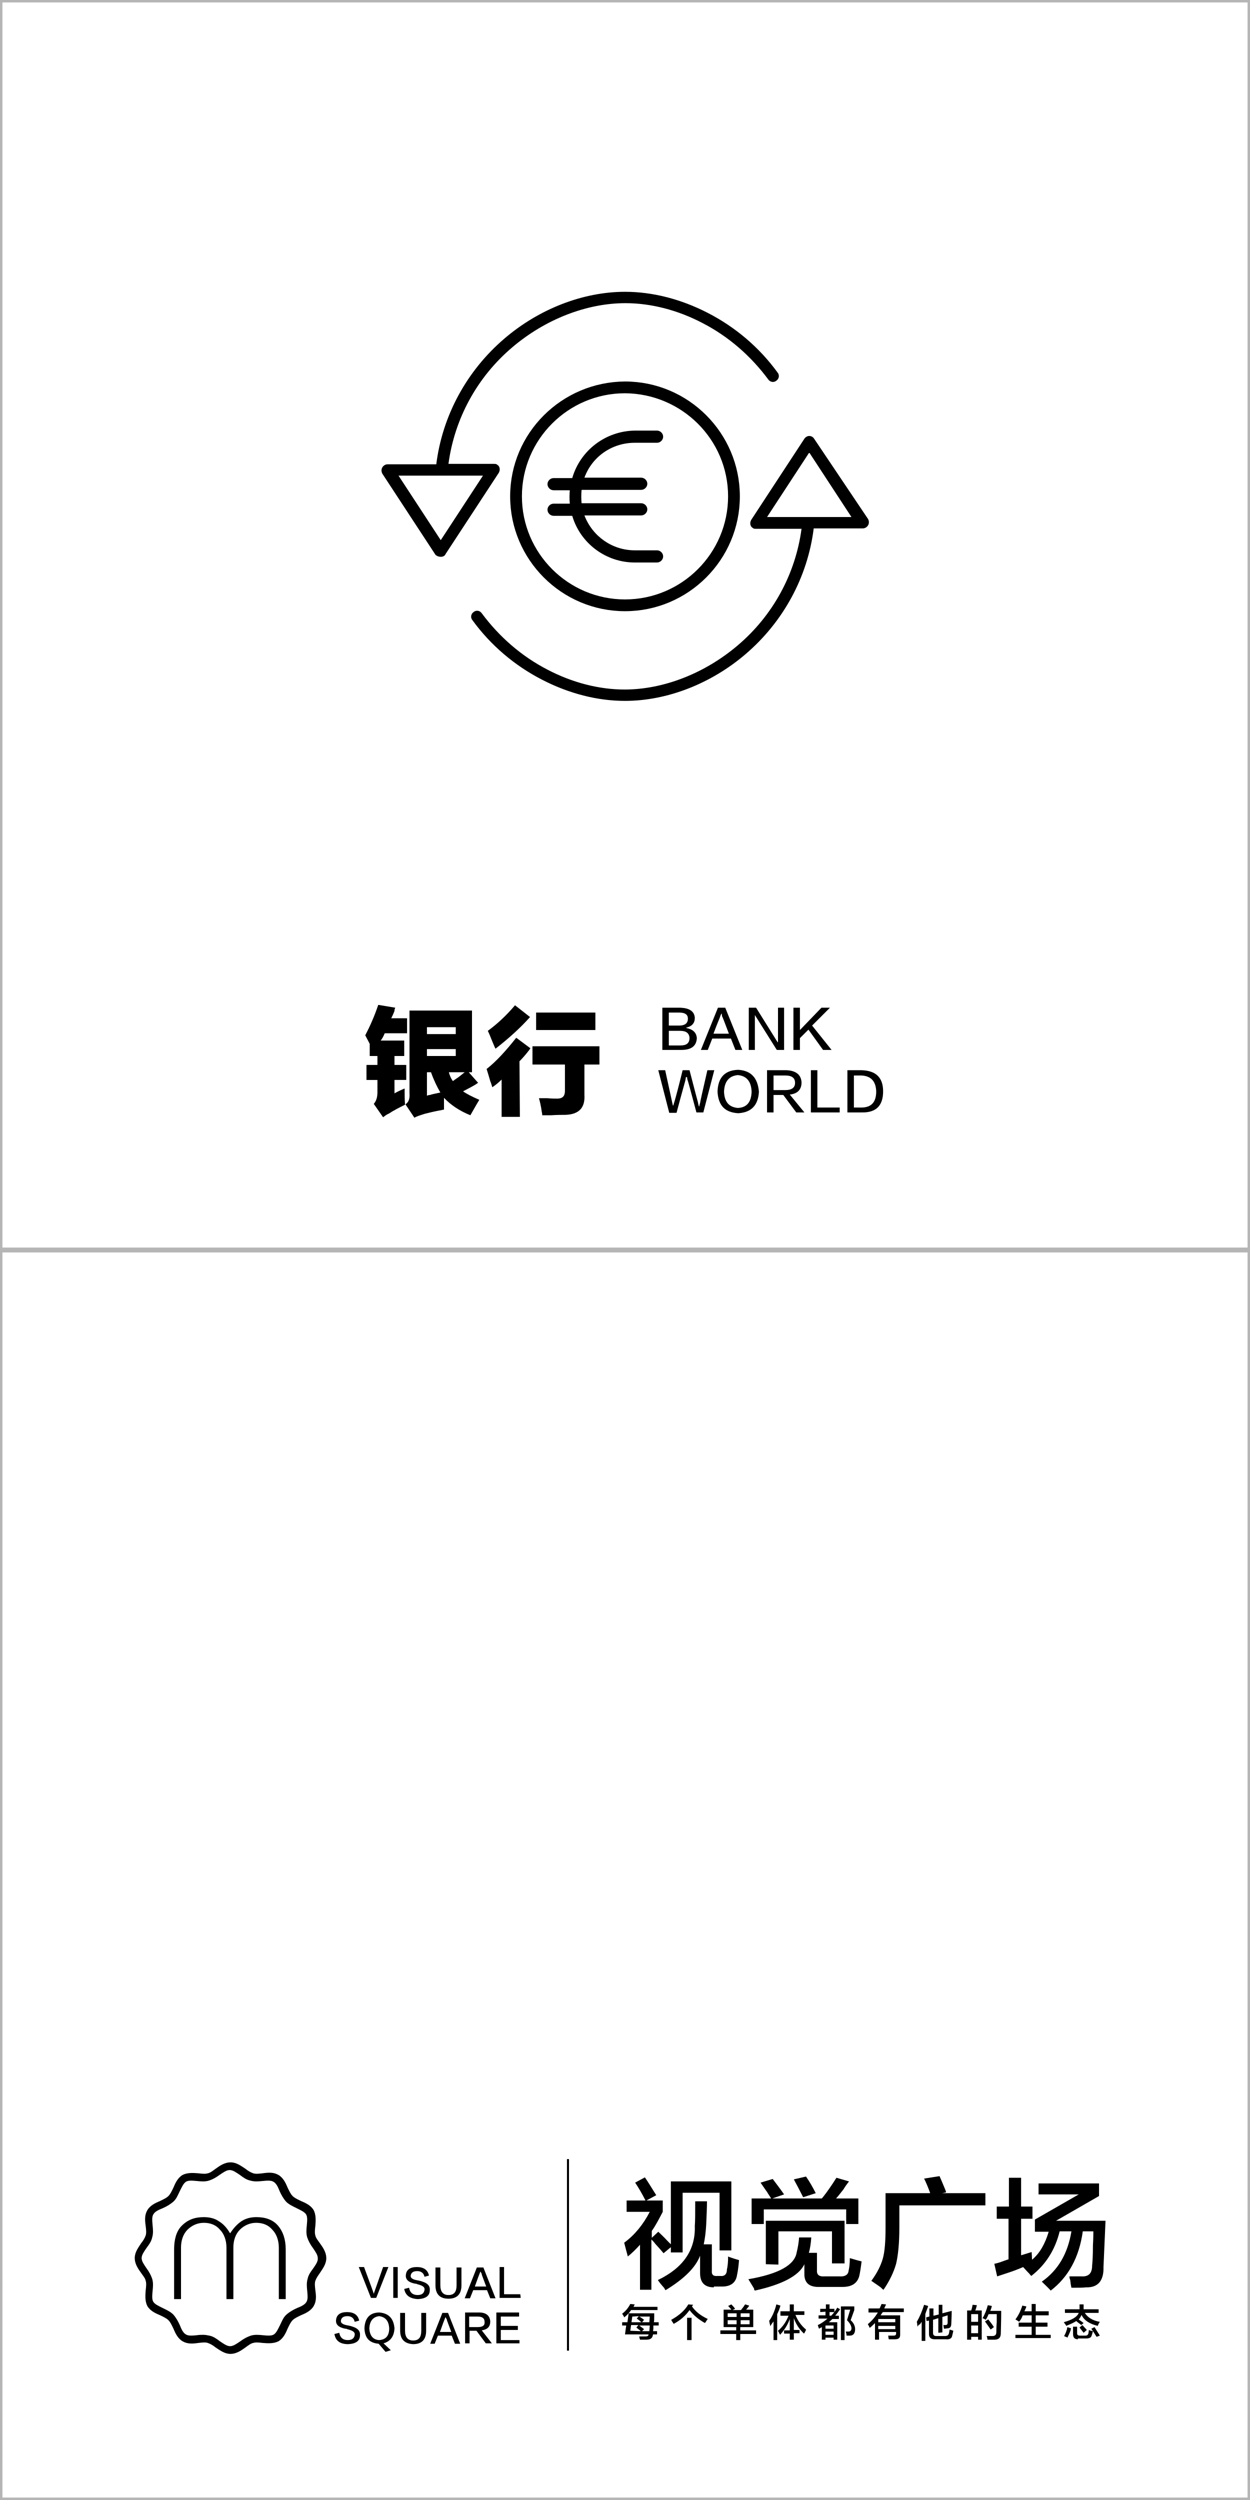 <?xml version="1.0" encoding="utf-8"?>
<!-- Generator: Adobe Illustrator 19.0.0, SVG Export Plug-In . SVG Version: 6.00 Build 0)  -->
<svg version="1.1" id="图层_1" xmlns="http://www.w3.org/2000/svg" xmlns:xlink="http://www.w3.org/1999/xlink" x="0px" y="0px"
	 width="308px" height="616px" viewBox="-5 -258 308 616" style="enable-background:new -5 -258 308 616;" xml:space="preserve">
<style type="text/css">
	.st0{fill:#B5B5B6;}
</style>
<g id="XMLID_2392_">
	<g id="XMLID_2391_">
		<g id="XMLID_996_">
			<path id="XMLID_1008_" d="M87.7,308.2h-1.3l-3-7.6h1.3c1.6,4.3,2.4,6.5,2.4,6.6l0,0c0-0.1,0.8-2.3,2.3-6.6h1.3L87.7,308.2z"/>
			<path id="XMLID_1006_" d="M91.9,308.2v-7.6H93v7.6H91.9z"/>
			<path id="XMLID_1004_" d="M94.6,306l1.2-0.3c0.2,1.2,0.9,1.8,2.1,1.8c1.1,0,1.6-0.5,1.7-1.3c0.1-0.6-0.4-1-1.5-1.3
				c-0.1,0-0.3-0.1-0.6-0.2c-0.1,0-0.2,0-0.2,0c-1.6-0.3-2.4-1-2.3-2.1c0.1-1.3,1-2,2.7-2s2.7,0.7,3,2.1l-1.1,0.3
				c-0.2-0.9-0.8-1.4-1.8-1.4s-1.5,0.4-1.6,1.1c-0.1,0.6,0.5,1,1.8,1.2c0.5,0.1,0.9,0.2,1.1,0.3c1.3,0.4,1.9,1.1,1.8,2.1
				c0,1.4-1,2.1-2.9,2.2C96,308.4,94.9,307.6,94.6,306z"/>
			<path id="XMLID_1002_" d="M102.3,305.1v-4.4h1.2v4.4c0,1.6,0.7,2.4,2,2.4c1.4,0,2-0.8,2-2.4v-4.4h1.2v4.4c0,2.2-1.1,3.3-3.2,3.3
				C103.4,308.4,102.3,307.3,102.3,305.1z"/>
			<path id="XMLID_999_" d="M114.1,300.7l3,7.6h-1.3l-0.8-2h-3.4l-0.8,2h-1.3l3-7.6H114.1z M113.4,301.7L113.4,301.7
				c-0.1,0.2-0.2,0.4-0.3,0.7c0,0-0.4,1-1.1,3h2.8c-0.7-1.9-1.1-2.9-1.1-3v-0.1C113.5,301.9,113.4,301.7,113.4,301.7z"/>
			<path id="XMLID_997_" d="M123.3,308.2h-5.2v-7.6h1.1v6.7h4L123.3,308.2L123.3,308.2z"/>
		</g>
	</g>
	<g id="XMLID_2389_">
		<path id="XMLID_864_" d="M77.4,317.1l1.2-0.3c0.2,1.2,0.9,1.8,2.1,1.8c1.1,0,1.6-0.5,1.7-1.3c0.1-0.6-0.4-1-1.5-1.3
			c-0.1,0-0.3-0.1-0.6-0.2c-0.1,0-0.2,0-0.2,0c-1.6-0.3-2.4-1-2.3-2.1c0.1-1.3,1-2,2.7-2s2.7,0.7,3,2.1l-1.1,0.3
			c-0.2-0.9-0.8-1.4-1.8-1.4s-1.5,0.4-1.6,1.1c-0.1,0.6,0.5,1,1.8,1.2c0.5,0.1,0.9,0.2,1.1,0.3c1.3,0.4,1.9,1.1,1.8,2.1
			c0,1.4-1,2.1-2.9,2.2C78.8,319.6,77.7,318.8,77.4,317.1z"/>
		<path id="XMLID_866_" d="M89.5,319.4l1.8,1.7l-1.3,0.4l-1.7-2c-2.3-0.2-3.4-1.4-3.5-3.8c0.1-2.5,1.3-3.9,3.7-3.9
			c2.3,0.2,3.5,1.5,3.7,3.9C92.1,317.7,91.2,318.9,89.5,319.4z M86,315.7c0.1,1.8,0.9,2.8,2.4,2.9c1.6-0.1,2.5-1,2.5-2.9
			c-0.1-1.8-0.9-2.8-2.5-3C86.9,312.9,86.1,313.9,86,315.7z"/>
		<path id="XMLID_869_" d="M93.6,316.3v-4.4h1.2v4.4c0,1.6,0.7,2.4,2,2.4c1.4,0,2-0.8,2-2.4v-4.4h1.2v4.4c0,2.2-1.1,3.3-3.2,3.3
			C94.7,319.5,93.6,318.4,93.6,316.3z"/>
		<path id="XMLID_871_" d="M105.4,311.9l3,7.6h-1.3l-0.8-2h-3.4l-0.8,2H101l3-7.6H105.4z M104.8,312.9L104.8,312.9
			c-0.1,0.2-0.2,0.4-0.3,0.7c0,0-0.4,1-1.1,3h2.8c-0.7-1.9-1.1-2.9-1.1-3v-0.1C104.8,313.1,104.8,312.9,104.8,312.9z"/>
		<path id="XMLID_874_" d="M116.2,319.4h-1.5l-2.3-3.1h-1.7v3.1h-1.1v-7.6h3.5c1.7,0,2.6,0.8,2.7,2.2c0,1.3-0.7,2-2.1,2.2
			L116.2,319.4z M110.6,312.8v2.6h2.1c1.2,0,1.8-0.4,1.7-1.3c0-0.9-0.6-1.3-1.7-1.3H110.6z"/>
		<path id="XMLID_877_" d="M123.1,319.4h-5.8v-7.6h5.6v1h-4.5v2.3h4.2v1h-4.2v2.5h4.6v0.8H123.1z"/>
	</g>
	<rect id="XMLID_2387_" x="134.7" y="274" width="0.5" height="47.2"/>
	<g id="XMLID_2386_">
		<path id="XMLID_819_" d="M148.3,315v-0.8h1.3l0.3-2.2h6.3c0,0.2,0,0.4,0,0.7c0,0.7,0,1.2-0.1,1.5h1.2v0.8H156c0,0.5,0,1-0.1,1.4h1
			v0.8h-1c-0.1,0.9-0.6,1.3-1.6,1.3h-1.6c-0.1-0.4-0.2-0.7-0.2-0.8c0.1,0,0.6,0,1.5,0c0.5,0,0.8-0.1,0.8-0.5H149l0.3-2.2H148.3z
			 M148.8,313c-0.1-0.3-0.3-0.6-0.5-0.9c0.8-0.6,1.5-1.4,2-2.4l1.1,0.1c-0.1,0.2-0.2,0.4-0.3,0.6h5.9v0.8h-6.5
			C150.1,311.8,149.6,312.4,148.8,313z M152.9,316.4c-0.1,0-0.1-0.1-0.2-0.2c-0.2-0.1-0.5-0.4-0.9-0.7l0.5-0.6h-1.8l-0.2,1.4
			L152.9,316.4L152.9,316.4z M150.8,312.8l-0.2,1.4h2.5c-0.2-0.1-0.5-0.4-0.9-0.7c-0.1-0.1-0.2-0.1-0.3-0.2l0.5-0.6L150.8,312.8
			L150.8,312.8z M155,316.4l0.1-1.4h-2.6l1.2,0.9l-0.5,0.5H155z M155.1,312.8h-2.6c0.4,0.2,0.8,0.5,1.2,0.8l-0.5,0.6h1.8
			L155.1,312.8z"/>
		<path id="XMLID_826_" d="M168.7,314.4c-1.6-0.9-2.9-2-3.8-3.2c-0.9,1.3-2.2,2.5-3.9,3.4c0,0-0.1-0.1-0.2-0.3
			c-0.2-0.3-0.4-0.6-0.4-0.7c2-1.1,3.4-2.4,4.2-3.8l1.2,0.1c-0.1,0.1-0.2,0.3-0.3,0.4c0.9,1.3,2.2,2.3,3.9,3.1
			C169.2,313.6,169,314,168.7,314.4z M164.3,318.6v-5.5h1.1v5.5H164.3z"/>
		<path id="XMLID_829_" d="M173.3,315.4v-4.3h1.9c-0.1-0.2-0.4-0.5-0.7-0.8c0,0,0-0.1-0.1-0.1l0.8-0.4c0.2,0.2,0.5,0.5,0.8,0.9
			c0.1,0.1,0.1,0.2,0.1,0.2l-0.6,0.3h2.1c0.1-0.2,0.3-0.4,0.6-0.8c0.2-0.3,0.3-0.5,0.4-0.6l1,0.3c-0.1,0.2-0.3,0.5-0.6,0.8
			c-0.1,0.1-0.1,0.2-0.2,0.2h1.8v4.3h-3.2v0.8h3.9v0.9h-3.9v1.5h-1v-1.5h-3.9v-0.9h3.9v-0.8L173.3,315.4L173.3,315.4z M174.3,312
			v0.9h2.2V312H174.3z M174.3,313.7v1h2.2v-1H174.3z M179.7,312h-2.2v0.9h2.2V312z M177.5,313.7v1h2.2v-1H177.5z"/>
		<path id="XMLID_835_" d="M185.6,318.6V314c-0.3,0.4-0.6,0.8-0.8,1.2c0-0.2-0.1-0.5-0.2-0.9c0-0.2,0-0.3-0.1-0.4
			c0.8-1.1,1.4-2.5,1.8-4.1l1,0.3c-0.2,0.8-0.5,1.5-0.8,2.1v6.4H185.6z M187.3,312.4v-0.9h2.3v-1.7h1v1.7h2.6v0.9H191
			c0.6,1.5,1.5,2.7,2.6,3.6c0,0.1-0.1,0.3-0.2,0.5s-0.2,0.4-0.3,0.5c-1.2-1.1-2-2.4-2.5-3.8v2.9h1.4v0.8h-1.4v1.6h-1V317h-1.4v-0.8
			h1.4v-2.8c-0.5,1.4-1.3,2.7-2.4,3.9c-0.1-0.2-0.2-0.4-0.4-0.8c-0.1-0.1-0.1-0.2-0.1-0.2c1.2-1,2-2.2,2.6-3.7h-2V312.4z"/>
		<path id="XMLID_838_" d="M197.1,311.7v-0.8h1.4v-1.1h0.9v1.1h1.2v0.8h-1.2v0.9h0.4c0.6-0.6,1.1-1.3,1.5-2l0.7,0.4
			c-0.4,0.6-0.8,1.1-1.2,1.6h0.9v0.8h-1.6c-0.3,0.3-0.6,0.6-0.9,0.8h2.1v4.3h-0.9V318h-2v0.5h-0.9v-3.1l-0.7,0.4
			c0-0.1-0.1-0.2-0.1-0.3c-0.1-0.2-0.1-0.4-0.2-0.6c0.9-0.4,1.7-1,2.4-1.6h-2.2v-0.8h1.7v-0.9L197.1,311.7L197.1,311.7z M198.4,315
			v0.8h2V315H198.4z M198.4,316.5v0.8h2v-0.8H198.4z M202.2,318.6v-8.3h3.3v0.9l-0.9,2.5c0.7,0.6,1.1,1.4,1.1,2.2
			c0,1-0.4,1.6-1.3,1.6c-0.3,0-0.6,0-0.8,0c0-0.3-0.1-0.7-0.2-1c0.1,0,0.4,0,0.7,0c0.4,0,0.7-0.3,0.7-0.8c0-0.6-0.4-1.3-1.1-2
			l0.8-2.6h-1.4v7.5L202.2,318.6L202.2,318.6z"/>
		<path id="XMLID_843_" d="M209,311.7v-0.9h2.7c0.1-0.1,0.2-0.3,0.3-0.6c0.1-0.2,0.2-0.4,0.2-0.5l1.1,0.1c0,0.1-0.1,0.3-0.2,0.5
			c-0.1,0.2-0.2,0.4-0.2,0.5h4.8v0.9h-5.2c0,0.1-0.1,0.2-0.2,0.3c-0.1,0.2-0.3,0.4-0.3,0.5h4.8v4.8c0,0.8-0.4,1.1-1.3,1.1
			c-0.4,0-0.9,0-1.5,0c0-0.1-0.1-0.3-0.1-0.6c0-0.1,0-0.2-0.1-0.3c0.4,0,0.8,0,1.3,0s0.7-0.1,0.7-0.6v-0.3h-4.2v1.9h-1v-4.1
			c-0.4,0.4-0.8,0.8-1.3,1.2c-0.1-0.2-0.2-0.5-0.4-0.8c0-0.1-0.1-0.1-0.1-0.1c1.1-0.9,1.9-1.9,2.5-2.9H209V311.7z M211.4,313.4v0.8
			h4.2v-0.8H211.4z M211.4,315.1v0.8h4.2v-0.8H211.4z"/>
		<path id="XMLID_847_" d="M221.1,315.3c0-0.1-0.1-0.4-0.1-0.6c0-0.3-0.1-0.5-0.1-0.6c0.7-1.2,1.3-2.6,1.8-4.2l1,0.3
			c-0.2,0.7-0.5,1.3-0.7,2v6.6h-0.9v-4.7c-0.1,0.1-0.2,0.3-0.4,0.6C221.3,314.8,221.2,315.1,221.1,315.3z M226.2,316.8v-3.6
			l-1.3,0.4v3.2c0,0.5,0.2,0.8,0.8,0.8h2.1c0.6,0,0.9-0.2,1-0.6c0.1-0.3,0.1-0.7,0.2-1c0.3,0.1,0.6,0.2,0.9,0.3
			c-0.1,0.5-0.2,0.9-0.3,1.3c-0.1,0.6-0.7,0.9-1.5,0.8h-2.8c-0.9,0-1.4-0.4-1.4-1.3v-3.3l-0.6,0.1l-0.1-0.9l0.8-0.2v-2h1v1.8
			l1.3-0.3v-2.4h0.9v2.1l2.3-0.6c0,1.5-0.1,2.6-0.1,3.1c0,0.8-0.3,1.2-0.9,1.2c-0.2,0-0.5,0.1-0.9,0.1c0-0.1-0.1-0.4-0.1-0.6
			c0-0.1,0-0.2-0.1-0.3c0.2,0,0.4,0,0.6,0c0.3,0,0.5-0.2,0.5-0.6c0-0.4,0-1,0-1.8l-1.3,0.4v3.8L226.2,316.8L226.2,316.8z"/>
		<path id="XMLID_850_" d="M233.3,318.5v-7.2h1c0.1-0.3,0.2-0.6,0.3-1.1c0-0.1,0-0.3,0.1-0.3l1,0.1c-0.1,0.4-0.2,0.9-0.4,1.3h1.6
			v7.2H236v-0.7h-1.7v0.7H233.3z M234.3,312.2v1.9h1.7v-1.9H234.3z M234.3,315v1.9h1.7V315H234.3z M238.3,318.5
			c0-0.4-0.1-0.7-0.2-0.9c0.1,0,0.4,0,0.7,0s0.6,0,0.7,0c0.7,0,1-0.3,1-1c0-0.4,0-1.2,0.1-2.5c0-0.9,0-1.6,0-1.9h-2
			c-0.2,0.5-0.4,0.9-0.7,1.4c0,0-0.1-0.1-0.2-0.1c-0.1-0.1-0.3-0.2-0.6-0.3c0.6-1,1-2.1,1.3-3.2l1,0.2c0,0.1-0.1,0.2-0.1,0.4
			c-0.1,0.3-0.2,0.6-0.3,0.8h2.7c0,2.7-0.1,4.5-0.1,5.5c0,1.1-0.5,1.6-1.6,1.6C239.4,318.5,238.9,318.5,238.3,318.5z M239.1,316
			c-0.4-0.6-0.9-1.3-1.4-2l0.8-0.5c0.4,0.5,0.9,1.1,1.4,1.9L239.1,316z"/>
		<path id="XMLID_856_" d="M246.1,314.1c-0.2-0.2-0.6-0.4-0.9-0.6c0.7-0.9,1.3-2.1,1.7-3.4l1,0.2c-0.1,0.4-0.3,0.8-0.5,1.2h1.8v-1.8
			h1v1.8h3.2v1h-3.2v1.8h2.9v1h-2.9v2h3.7v0.8h-8.7v-0.8h4v-2H246v-1h3.2v-1.8H247C246.8,313.1,246.5,313.6,246.1,314.1z"/>
		<path id="XMLID_858_" d="M261.4,314.9c-0.1-0.1-0.3-0.3-0.6-0.5c-0.3-0.2-0.5-0.4-0.6-0.5c-0.6,0.4-1.5,0.8-2.5,1.2
			c0-0.1-0.1-0.3-0.3-0.5c-0.1-0.2-0.2-0.3-0.3-0.4c2.1-0.6,3.3-1.3,3.7-2.3h-3.4V311h3.6c0-0.3,0-0.7,0-1.2h1c0,0.5,0,0.9,0,1.2
			h3.7v0.9h-3.4c0.7,1.1,1.9,1.9,3.7,2.2c-0.2,0.3-0.4,0.6-0.5,1c-2.1-0.5-3.4-1.4-4-2.7c-0.2,0.4-0.4,0.8-0.7,1.1
			c0.1,0.1,0.2,0.2,0.4,0.3c0.4,0.3,0.7,0.5,0.8,0.6L261.4,314.9z M258,318c0,0-0.1,0-0.1-0.1c-0.3-0.1-0.6-0.2-0.7-0.3
			c0.4-0.7,0.7-1.5,0.8-2.2l0.9,0.3c0,0.1-0.1,0.3-0.1,0.5C258.5,317,258.2,317.6,258,318z M260.6,318.4c-0.8,0-1.2-0.4-1.2-1.3
			v-1.8h1v1.6c0,0.4,0.2,0.6,0.7,0.6h1.3c0.5,0,0.7-0.2,0.8-0.6c0-0.3,0.1-0.5,0.1-0.8c0,0,0.1,0,0.2,0.1c0.2,0.1,0.5,0.1,0.8,0.2
			c-0.1,0.4-0.2,0.8-0.3,1c-0.1,0.6-0.6,0.8-1.4,0.8h-2V318.4z M262,316.8c-0.4-0.5-0.7-0.9-1-1.3l0.7-0.6c0.4,0.4,0.7,0.8,1.1,1.2
			L262,316.8z M265.2,317.8c-0.4-0.6-0.8-1.3-1.3-2l0.8-0.4c0.4,0.7,0.9,1.4,1.3,2.1L265.2,317.8z"/>
	</g>
	<g id="XMLID_2385_">
		<path id="XMLID_724_" d="M158.5,297.2c-0.4-0.5-1.1-1.3-2.2-2.5c0.2,0.2,0-0.1-0.8-0.9v12.4h-2.8v-11.1c-0.9,1-1.9,2-3,2.9
			c-0.3-1.1-0.6-2.2-0.9-3.4c2.6-1.9,4.7-4.5,6.3-7.6h-5.7v-2.8h8.9v2.8c-0.9,1.7-1.7,3.3-2.7,4.7v1.7l1.6-1.5
			c0.5,0.5,1.3,1.2,2.3,2.3c0.4,0.4,0.7,0.7,0.8,0.8v-15.5h14.9v17h-2.9v-14.2h-9.1V297h-2.9v-1.3L158.5,297.2z M154.1,284.3
			c-0.9-1.8-1.8-3.3-2.6-4.5l2.4-1.3c0.7,1,1.6,2.5,2.8,4.4L154.1,284.3z M170.9,305.6c-2.3,0-3.4-1.2-3.4-3.5v-4.3
			c-1.1,2.9-3.9,5.7-8.5,8.5c-0.1-0.1-0.2-0.2-0.3-0.5c-0.8-0.9-1.3-1.5-1.6-2c6.3-3,9.3-7.5,9.1-13.3c0.1-1.2,0.1-3.2,0.1-6.1h2.9
			c0,1.6-0.1,3.6-0.2,5.9c-0.1,1.7-0.3,3.3-0.6,4.7h2v6.5c-0.1,0.9,0.3,1.4,1.3,1.3h0.8c0.9,0.1,1.5-0.3,1.6-1.3
			c0-0.2,0-0.4,0.1-0.7c0.2-1.2,0.2-2.1,0.2-2.8c0.2,0.1,1,0.4,2.7,0.9c-0.1,1.1-0.2,2.3-0.5,3.7c-0.3,1.9-1.6,2.9-4,2.8h-1.7V305.6
			z"/>
		<path id="XMLID_810_" d="M181,306.4c-0.1-0.1-0.2-0.2-0.2-0.5c-0.6-1-1.1-1.8-1.4-2.3c7.5-1.3,11.4-3.5,11.9-6.6
			c0.3-1.2,0.5-2.4,0.6-3.7h3c-0.1,1.5-0.3,2.8-0.6,3.8h2v4.2c-0.1,1.2,0.5,1.7,1.9,1.6h3.7c1.3,0.1,2.1-0.4,2.2-1.4
			c0.2-0.9,0.3-1.9,0.3-3.1c1,0.3,2,0.6,2.9,0.8c-0.2,1.6-0.4,2.9-0.6,3.7c-0.5,1.7-1.8,2.6-4.1,2.6H197c-2.6,0.1-3.9-1-3.8-3.4
			v-2.2C191.9,302.7,187.8,304.9,181,306.4z M180.2,290v-6.3h4.8c-0.2-0.4-0.6-0.9-1-1.6c-0.8-1.1-1.3-1.9-1.6-2.3l3-0.9
			c0.9,1.2,1.9,2.5,2.8,3.8l-2.9,1h12.2c0.6-0.7,1.5-1.9,2.7-3.7c0.4-0.6,0.7-1.1,0.9-1.4l3.1,0.9c-0.3,0.4-0.8,1-1.4,2
			c-0.8,1-1.4,1.8-1.8,2.2h5.5v6.3h-3v-3.6h-20.3v3.6H180.2z M183.7,299.9v-10.7h19.4v10.5H200v-7.9h-13.2v8.2L183.7,299.9
			L183.7,299.9z M192.9,283.4c-0.8-1.6-1.6-3.1-2.3-4.4l3-0.7c0.9,1.3,1.7,2.7,2.4,4.1L192.9,283.4z"/>
		<path id="XMLID_815_" d="M212.7,306.2c-0.2-0.1-0.4-0.3-0.7-0.6c-1.1-0.8-1.9-1.3-2.3-1.6c1.4-1.9,2.3-3.7,2.8-5.4
			s0.7-4.3,0.7-7.7v-8.5h11c-0.5-1.4-1-2.6-1.5-3.6l3.8-0.6c0.3,0.7,0.8,1.8,1.4,3.3c0.1,0.3,0.2,0.5,0.2,0.7l-1,0.2h10.7v3h-21.2
			v5.5c0,3.8-0.3,6.8-0.8,8.9C215.2,301.9,214.2,304,212.7,306.2z"/>
		<path id="XMLID_817_" d="M240.6,288.7v-3h3v-7.1h3v7.1h2.8v3h-2.8v9l2.6-0.8l0.1,1.9c1.9-1.6,3.2-3.9,4.1-6.9H250v-3l10.8-6.2
			h-9.9V280h14.9v3.1l-10.6,6.1h12.2l-0.5,11.4c0.1,3.4-1.4,5.1-4.3,5c-0.7,0.1-1.9,0.1-3.6,0.1c-0.1-0.4-0.2-1-0.3-1.9
			c-0.2-0.5-0.2-0.9-0.2-0.9c0.9,0,1.9,0,3,0c1.8,0.1,2.6-0.8,2.6-2.7c0.1-0.9,0.2-2.5,0.2-5c0.1-1.6,0.1-2.7,0.1-3.4h-2.6
			c-0.9,6.5-3.6,11.3-7.9,14.6c-0.6-0.7-1.4-1.4-2.2-2.2c4-2.8,6.4-6.9,7.3-12.4h-2.9c-1.1,4.5-3.4,8.2-7,11
			c-0.2-0.2-0.4-0.5-0.8-0.9c-0.5-0.5-0.9-1-1.2-1.3c-0.4,0.2-1,0.4-1.7,0.7c-1,0.4-2.6,0.9-4.7,1.6l-0.7-3.1
			c0.5-0.1,1.3-0.3,2.3-0.7c0.5-0.2,0.9-0.3,1.2-0.4v-10L240.6,288.7L240.6,288.7z"/>
	</g>
	<path id="XMLID_2378_" d="M73.8,302.1c0.7-1.1,1.6-2.2,1.6-3.7c0-1.4-0.8-2.6-1.6-3.7c-0.5-0.7-1-1.3-1.1-1.9
		c-0.2-0.6-0.1-1.5,0-2.3c0.1-1.3,0.2-2.7-0.4-3.9c-0.7-1.2-2-1.8-3.2-2.3c-0.8-0.4-1.5-0.7-2-1.2s-0.8-1.2-1.2-2
		c-0.5-1.2-1.1-2.5-2.3-3.2c-1.2-0.7-2.5-0.6-3.9-0.4c-0.9,0.1-1.7,0.2-2.3,0s-1.3-0.6-1.9-1.1c-1.1-0.7-2.2-1.6-3.7-1.6
		c-1.4,0-2.6,0.8-3.7,1.6c-0.7,0.5-1.3,1-1.9,1.1c-0.6,0.2-1.5,0.1-2.3,0c-1.3-0.1-2.7-0.2-3.9,0.4c-1.2,0.7-1.8,2-2.3,3.2
		c-0.4,0.8-0.7,1.5-1.2,2s-1.2,0.8-2,1.2c-1.2,0.5-2.5,1.1-3.2,2.3s-0.6,2.5-0.4,3.9c0.1,0.9,0.2,1.7,0,2.3s-0.6,1.3-1.1,1.9
		c-0.7,1.1-1.6,2.2-1.6,3.7c0,1.4,0.8,2.6,1.6,3.7c0.5,0.7,1,1.3,1.1,1.9c0.2,0.6,0.1,1.5,0,2.3c-0.1,1.3-0.2,2.7,0.4,3.9
		c0.7,1.2,2,1.8,3.2,2.3c0.8,0.4,1.5,0.7,2,1.2s0.8,1.2,1.2,2c0.5,1.2,1.1,2.5,2.3,3.2s2.5,0.6,3.9,0.4c0.9-0.1,1.7-0.2,2.3,0
		s1.3,0.6,1.9,1.1c1.1,0.7,2.2,1.6,3.7,1.6c1.4,0,2.6-0.8,3.7-1.6c0.7-0.5,1.3-1,1.9-1.1c0.6-0.2,1.5-0.1,2.3,0
		c1.3,0.1,2.7,0.2,3.9-0.4c1.2-0.7,1.8-2,2.3-3.2c0.4-0.8,0.7-1.5,1.2-2s1.2-0.8,2-1.2c1.2-0.5,2.5-1.1,3.2-2.3s0.6-2.5,0.4-3.9
		c-0.1-0.9-0.2-1.7,0-2.3S73.3,302.8,73.8,302.1z M72.2,300.9c-0.6,0.8-1.2,1.6-1.4,2.6c-0.3,1-0.2,2-0.1,3c0.1,1.1,0.2,2.1-0.2,2.7
		c-0.4,0.7-1.3,1.1-2.3,1.5c-0.9,0.4-1.8,0.9-2.6,1.6s-1.1,1.6-1.6,2.6s-0.9,1.9-1.5,2.3c-0.6,0.4-1.6,0.3-2.7,0.2
		c-1-0.1-2-0.2-3,0.1c-0.9,0.3-1.8,0.8-2.6,1.4c-0.9,0.6-1.7,1.2-2.5,1.2s-1.6-0.6-2.5-1.2c-0.8-0.6-1.6-1.2-2.6-1.4
		c-0.5-0.1-1-0.2-1.5-0.2s-1,0-1.6,0.1c-1.1,0.1-2.1,0.2-2.7-0.2c-0.7-0.4-1.1-1.3-1.5-2.3c-0.4-0.9-0.9-1.8-1.6-2.6
		c-0.7-0.7-1.6-1.1-2.6-1.6s-1.9-0.9-2.3-1.5c-0.4-0.6-0.3-1.6-0.2-2.7c0.1-1,0.2-2-0.1-3c-0.3-0.9-0.8-1.8-1.4-2.6
		c-0.6-0.9-1.2-1.7-1.2-2.5s0.6-1.6,1.2-2.5c0.6-0.8,1.2-1.6,1.4-2.6c0.3-1,0.2-2,0.1-3c-0.1-1.1-0.2-2.1,0.2-2.7
		c0.4-0.7,1.3-1.1,2.3-1.5c0.9-0.4,1.8-0.9,2.6-1.6s1.1-1.6,1.6-2.6s0.9-1.9,1.5-2.3c0.6-0.4,1.6-0.3,2.7-0.2c1,0.1,2,0.2,3-0.1
		c0.9-0.3,1.8-0.8,2.6-1.4c0.9-0.6,1.7-1.2,2.5-1.2s1.6,0.6,2.5,1.2c0.8,0.6,1.6,1.2,2.6,1.4c1,0.3,2,0.2,3,0.1
		c1.1-0.1,2.1-0.2,2.7,0.2c0.7,0.4,1.1,1.3,1.5,2.3c0.4,0.9,0.9,1.8,1.6,2.6c0.7,0.7,1.6,1.1,2.6,1.6s1.9,0.9,2.3,1.5
		s0.3,1.6,0.2,2.7c-0.1,1-0.2,2,0.1,3c0.3,0.9,0.8,1.8,1.4,2.6c0.6,0.9,1.2,1.7,1.2,2.5C73.4,299.2,72.8,300,72.2,300.9z"/>
	<path id="XMLID_1734_" d="M58.2,288.3c-1.4,0-2.6,0.3-3.7,1c-1,0.7-1.9,1.6-2.8,3c-0.7-1.2-1.6-2.3-2.8-3c-1-0.7-2.3-1-3.7-1
		c-2.3,0-4,0.7-5.4,2.1c-1.4,1.4-1.9,3.5-1.9,5.9v12.2h1.7v-12.7c0-1.7,0.5-3.3,1.6-4.4c1-1,2.4-1.7,4-1.7s3,0.5,4,1.7
		c1,1,1.6,2.6,1.6,4.4v12.7h1.7v-12.7c0-1.7,0.5-3.3,1.6-4.4c1-1,2.4-1.7,4-1.7c1.6,0,3,0.5,4,1.7c1,1,1.6,2.6,1.6,4.4v12.7h1.7
		v-12.2c0-2.6-0.7-4.5-1.9-5.9C62.3,289,60.5,288.3,58.2,288.3z"/>
</g>
<path id="XMLID_3437_" class="st0" d="M303,49.4v-306.8v-0.6h-0.6H-4.4H-5v0.6V49.4V50h308V49.4z M302.4,49.4H-4.4v-306.8h306.8
	V49.4z"/>
<path id="XMLID_3434_" class="st0" d="M303,357.4V50.6V50h-0.6H-4.4H-5v0.6v306.8v0.6h308V357.4z M302.4,357.4H-4.4V50.6h306.8
	V357.4z"/>
<g id="XMLID_685_">
	<g id="XMLID_130_">
		<g id="XMLID_983_">
			<path id="XMLID_991_" d="M162.9,0.7h-4.7V-9.7h4.5c2.2,0.1,3.4,0.9,3.5,2.5c0,1.3-0.7,2.1-2.1,2.4v0.1c1.6,0.3,2.5,1.1,2.6,2.5
				C166.6-0.3,165.4,0.7,162.9,0.7z M162.4-8.5h-2.6v3.2h2.6c1.4,0,2.1-0.6,2.1-1.7C164.5-8,163.8-8.5,162.4-8.5z M162.6-4h-2.8v3.6
				h2.9c1.5,0,2.2-0.6,2.2-1.9C164.8-3.4,164.1-4,162.6-4z"/>
			<path id="XMLID_988_" d="M173.7-9.7l4.2,10.4h-1.7l-1.1-2.8h-4.6l-1.1,2.8h-1.7l4.2-10.4L173.7-9.7L173.7-9.7z M172.8-8.3
				L172.8-8.3c-0.2,0.3-0.3,0.6-0.4,0.9c0,0.1-0.6,1.4-1.6,4.1h3.8c-1-2.6-1.5-4-1.6-4.1c0,0,0-0.1-0.1-0.2
				C172.9-8,172.8-8.3,172.8-8.3z"/>
			<path id="XMLID_986_" d="M179.4-9.7h1.9l5.3,8.5h0.1v-8.5h1.5V0.7h-1.8L181-7.9v8.6h-1.5V-9.7H179.4z"/>
			<path id="XMLID_984_" d="M199.9,0.7h-2.1l-3.6-5l-2.1,2.1v2.9h-1.6V-9.7h1.6v5.5l5.3-5.5h2.1l-4.4,4.4L199.9,0.7z"/>
		</g>
	</g>
	<g id="XMLID_155_">
		<path id="XMLID_784_" d="M157.2,5.7h1.7c0.9,4.2,1.5,6.8,1.7,7.8c0,0.1,0.1,0.4,0.2,0.9h0.1c0.1-0.4,0.2-0.7,0.3-1
			c0.3-1,1-3.6,2-7.7h1.7c1.3,5,2,7.7,2.1,8c0,0.2,0.1,0.5,0.2,0.9h0.1c0.1-0.4,0.1-0.6,0.2-0.8c0-0.2,0.6-2.9,1.8-8.1h1.7
			l-2.7,10.4h-1.7c-1.4-5.2-2.1-7.9-2.2-8c0-0.1-0.1-0.3-0.1-0.7H164c0,0.3-0.1,0.5-0.1,0.7c0,0.1-0.8,2.8-2.2,8.1h-1.8L157.2,5.7z"
			/>
		<path id="XMLID_786_" d="M176.9,5.6c3.2,0.2,4.8,2,5.1,5.4c-0.2,3.4-1.9,5.1-5.1,5.3c-3.3-0.2-4.9-1.9-5.1-5.3
			C171.9,7.5,173.6,5.7,176.9,5.6z M176.8,15c2.2-0.1,3.3-1.4,3.4-4c-0.1-2.5-1.2-3.9-3.4-4.1c-2.1,0.2-3.3,1.5-3.4,4.1
			C173.5,13.5,174.6,14.8,176.8,15z"/>
		<path id="XMLID_789_" d="M193.2,16.1h-2l-3.2-4.3h-2.4v4.3H184V5.7h4.8c2.3,0.1,3.6,1.1,3.7,3c0,1.8-1,2.8-2.9,3L193.2,16.1z
			 M185.6,7v3.6h2.9c1.6,0,2.4-0.6,2.4-1.8c0-1.2-0.8-1.8-2.4-1.8L185.6,7L185.6,7z"/>
		<path id="XMLID_792_" d="M201.9,16.1h-7.1V5.7h1.6v9.2h5.5V16.1z"/>
		<path id="XMLID_794_" d="M207.3,16.1h-3.5V5.7h3.5c3.5,0.1,5.3,1.8,5.3,5.2C212.6,14.4,210.9,16.2,207.3,16.1z M207.2,7h-1.8v7.9
			h1.8c2.5,0,3.7-1.3,3.7-4C210.8,8.4,209.6,7.1,207.2,7z"/>
	</g>
	<g id="XMLID_280_">
		<path id="XMLID_772_" d="M94.7,10.2c0,1.4,0,2.8,0.1,4c-1.4,0.7-2.8,1.4-4,2.2c-0.5,0.2-0.9,0.5-1.4,0.9L87.1,14
			c0.6-0.7,0.9-1.6,0.9-2.9v-3h-2.7V4.4H88V2.2h-1.9v-3c-0.3-0.6-0.7-1.3-1.1-2.1c1.2-2.3,2.3-4.8,3.2-7.5l4.2,0.7
			c-0.1,0.2-0.2,0.4-0.2,0.8c-0.3,0.8-0.6,1.4-0.8,1.8h3.9v3.7h-5.5c-0.3,0.7-0.6,1.3-1,1.8h5.8v3.8h-2.4v2.2h2.9v3.7h-2.9v3.3
			c0.4-0.2,0.9-0.5,1.6-0.8C94.2,10.4,94.5,10.3,94.7,10.2z M112.8,8.8c-1.1,0.8-2.4,1.4-3.7,2.1c0.8,0.6,2.2,1.3,4,2.1
			c-0.8,1.3-1.5,2.6-2.2,3.8c-2.7-1.1-4.8-2.5-6.5-4.3c0,1,0,1.9,0,2.9c-1.1,0.2-2.6,0.5-4.6,1c-1.3,0.4-2.2,0.7-2.7,1l-2.2-3.3
			c0.8-0.5,1.1-1.4,1-2.7V-9h15.4V6.2h-0.8L112.8,8.8z M100.2-4.9v1.7h7.1v-1.7H100.2z M100.2,2.2h7.1V0.5h-7.1V2.2z M103.5,11.2
			c-0.8-1.4-1.6-3-2.3-5h-1V12c0.2-0.1,0.4-0.2,0.8-0.2C101.4,11.6,102.2,11.5,103.5,11.2z M106.6,8.4c0.2-0.2,0.4-0.3,0.8-0.6
			c0.5-0.3,1.1-0.8,2.1-1.6h-3.9C105.8,7,106.1,7.7,106.6,8.4z"/>
		<path id="XMLID_779_" d="M123.1,17.2h-4.5V8c-0.7,0.7-1.4,1.3-2.3,1.9c-0.1-0.3-0.2-0.8-0.5-1.5c-0.4-1.4-0.7-2.4-0.9-3
			c2.3-1.8,4.7-4.4,7.3-7.7l3.5,2.6c-0.1,0.1-0.2,0.2-0.2,0.3c-1,1.3-1.8,2.2-2.5,2.9L123.1,17.2L123.1,17.2z M121.9-10.3l3.7,2.9
			c-2.4,2.7-5.3,5.3-8.5,7.8c-0.2-0.3-0.4-0.9-0.8-1.8c-0.5-1.3-0.9-2.2-1.1-2.6C117.4-5.6,119.7-7.7,121.9-10.3z M134.2,10.8V4.3
			h-8v-4.5h16.5v4.5H139v7.5c0.2,3.2-1.4,4.8-4.7,4.9c-0.8,0-2,0-3.5,0.1c-1.1,0-1.8,0-2.2,0c0-0.2,0-0.4-0.1-0.8
			c-0.2-1.5-0.5-2.7-0.7-3.4c0.4,0,1.1,0,2.1,0c1.1,0.1,1.9,0.1,2.4,0.1C133.6,12.7,134.2,12.1,134.2,10.8z M127.1-8.5h14.6v4.3
			h-14.6V-8.5z"/>
	</g>
</g>
<g id="XMLID_730_">
	<path id="XMLID_1141_" d="M195.6-149.9c-0.4-0.7-1.4-0.9-2-0.4c-0.2,0.1-0.3,0.3-0.4,0.4l-13.1,20c-0.4,0.7-0.3,1.6,0.4,2
		c0.2,0.2,0.5,0.2,0.8,0.2h11.2c-1.5,11.2-7.1,21.4-15.7,28.7c-8.1,6.9-18.3,10.9-27.9,10.9c-6.3,0-12.9-1.7-19-4.9
		c-6.4-3.3-11.9-8.1-16.2-13.9c-0.5-0.7-1.4-0.8-2-0.3c-0.7,0.5-0.8,1.4-0.3,2c4.5,6.2,10.4,11.2,17.2,14.7
		c6.6,3.4,13.6,5.2,20.4,5.2c10.3,0,21.2-4.2,29.8-11.6c9.2-7.9,15.2-18.9,16.7-30.9h12.1c0.8,0,1.5-0.7,1.5-1.5
		c0-0.3-0.1-0.6-0.2-0.8L195.6-149.9z M184-130.6l10.4-15.9l10.4,15.9H184z"/>
	<path id="XMLID_1138_" d="M103.6-120.8c0.5,0,1-0.2,1.2-0.7l13.1-20c0.4-0.7,0.3-1.6-0.4-2c-0.2-0.2-0.5-0.2-0.8-0.2h-11.2
		c1.5-11.2,7.1-21.4,15.7-28.7c8.1-6.9,18.3-10.9,27.9-10.9c6.3,0,12.9,1.7,19,4.9c6.4,3.3,11.9,8.1,16.2,13.9
		c0.5,0.7,1.4,0.8,2,0.3c0.7-0.5,0.8-1.4,0.3-2c-4.5-6.2-10.4-11.2-17.2-14.7c-6.6-3.4-13.6-5.2-20.4-5.2
		c-10.3,0-21.2,4.2-29.8,11.6c-9.2,7.9-15.2,18.9-16.7,30.9h-12c-0.8,0-1.5,0.7-1.5,1.5c0,0.3,0.1,0.6,0.2,0.8l13.1,20
		C102.6-121,103.1-120.8,103.6-120.8z M114-140.8l-10.4,15.9l-10.4-15.9C93.2-140.8,114-140.8,114-140.8z"/>
	<path id="XMLID_1121_" d="M120.7-135.7c0,15.6,12.7,28.3,28.3,28.3s28.3-12.7,28.3-28.3S164.6-164,149-164
		C133.4-163.9,120.7-151.3,120.7-135.7z M174.4-135.7c0,14-11.4,25.4-25.4,25.4s-25.4-11.4-25.4-25.4c0-14,11.4-25.4,25.4-25.4
		C163-161,174.4-149.7,174.4-135.7z"/>
	<path id="XMLID_731_" d="M136-140.2h-4.6c-0.8,0-1.5,0.7-1.5,1.5s0.7,1.5,1.5,1.5h4c-0.1,1.1-0.1,2.2,0,3.3h-4
		c-0.8,0-1.5,0.7-1.5,1.5s0.7,1.5,1.5,1.5h4.6c2,6.8,8.3,11.5,15.4,11.5h5.5c0.8,0,1.5-0.7,1.5-1.5s-0.7-1.5-1.5-1.5h-5.5
		c-5.5,0-10.4-3.4-12.4-8.6h14c0.8,0,1.5-0.7,1.5-1.5c0-0.8-0.7-1.5-1.5-1.5h-14.7c-0.1-1.1-0.1-2.2,0-3.3H153
		c0.8,0,1.5-0.7,1.5-1.5c0-0.8-0.7-1.5-1.5-1.5h-14c1.9-5.2,6.8-8.6,12.4-8.6h5.5c0.8,0,1.5-0.7,1.5-1.5s-0.7-1.5-1.5-1.5h-5.5
		C144.3-151.8,138-147.1,136-140.2z"/>
</g>
<g id="XMLID_718_">
</g>
<g id="XMLID_720_">
</g>
<g id="XMLID_722_">
</g>
<g id="XMLID_892_">
</g>
<g id="XMLID_893_">
</g>
<g id="XMLID_894_">
</g>
</svg>
